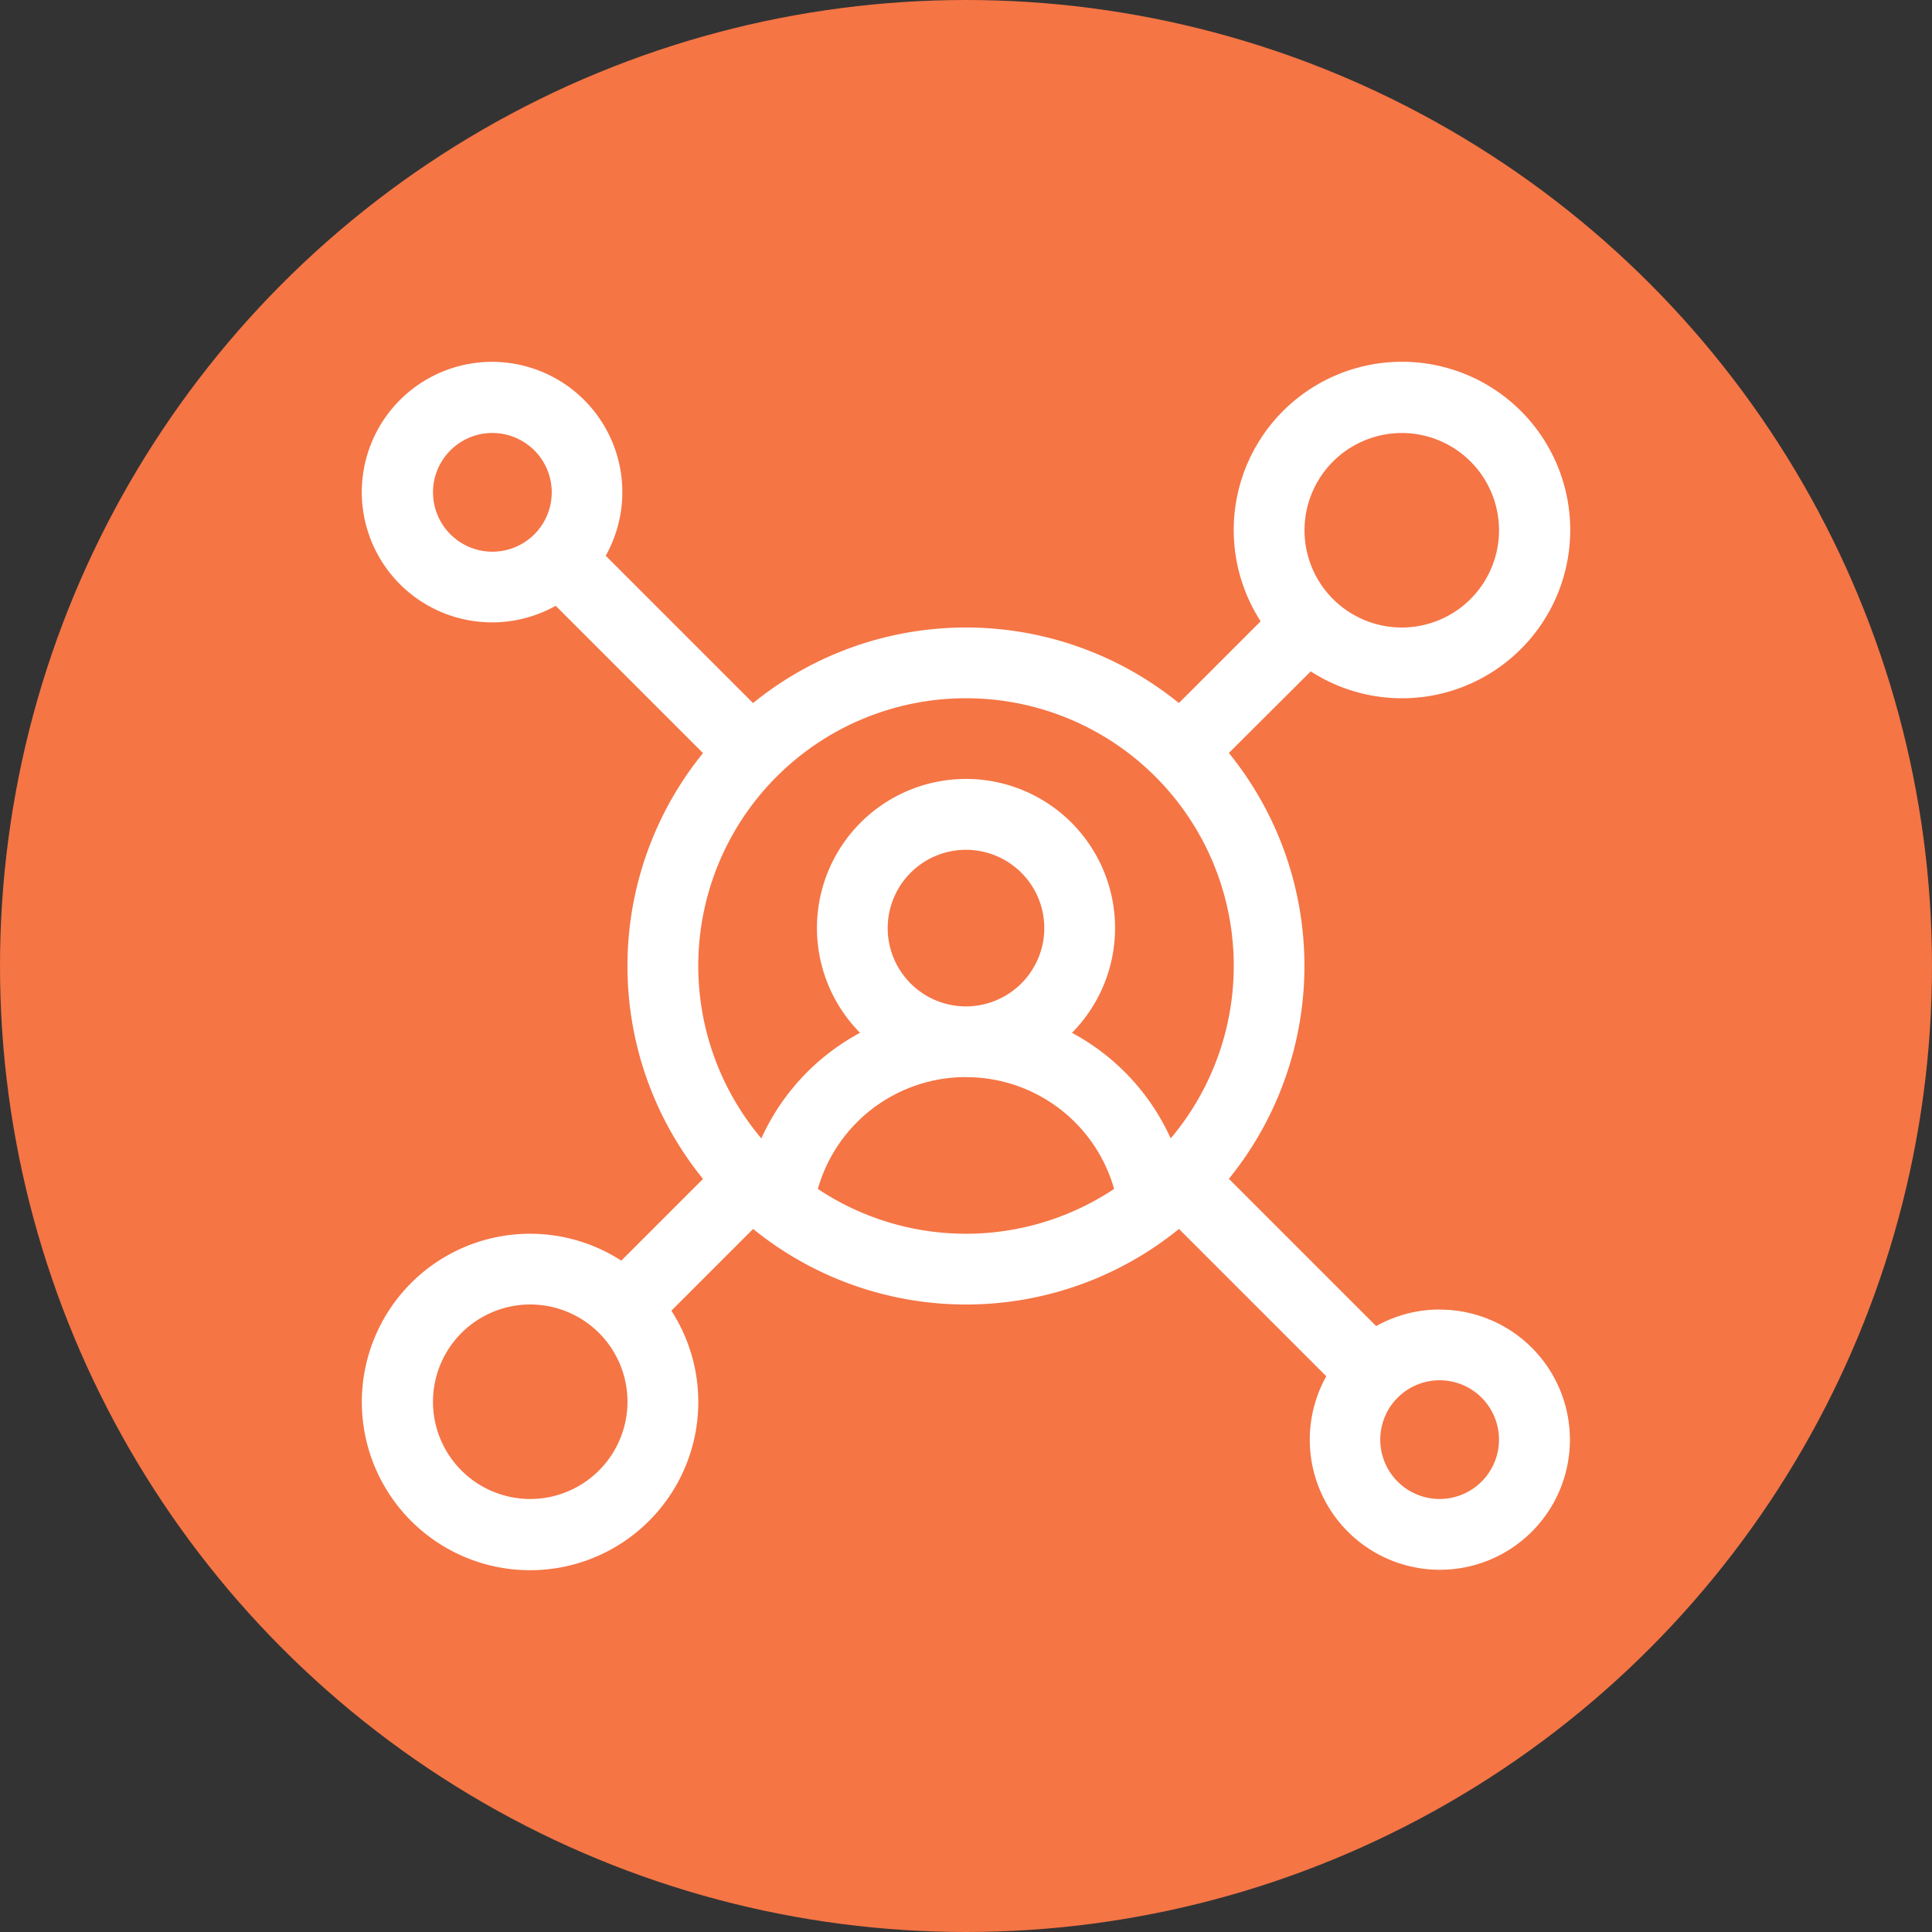 <svg xmlns="http://www.w3.org/2000/svg" width="80" height="80" viewBox="0 0 80 80">
  <rect x="0" y="0" width="80" height="80" fill="#333333" stroke="none"/>
  <g id="グループ_18966" data-name="グループ 18966" transform="translate(-873 -665)">
    <circle id="楕円形_18912" data-name="楕円形 18912" cx="40" cy="40" r="40" transform="translate(873 665)" fill="#f57545"/>
    <path id="social-networks" d="M44.613,39.225a5.351,5.351,0,0,0-2.628.687l-6.1-6.1a13.987,13.987,0,0,0,0-17.633L39.274,12.8A6.967,6.967,0,1,0,37.2,10.726l-3.385,3.386a13.987,13.987,0,0,0-17.633,0l-6.1-6.1a5.394,5.394,0,1,0-2.072,2.072l6.1,6.1a13.987,13.987,0,0,0,0,17.633L10.726,37.2A6.966,6.966,0,1,0,12.8,39.273l3.385-3.385a13.987,13.987,0,0,0,17.634,0l6.1,6.1a5.386,5.386,0,1,0,4.7-2.759ZM25,26.673a3.242,3.242,0,1,1,3.242-3.242A3.246,3.246,0,0,1,25,26.673Zm0,2.93a6.363,6.363,0,0,1,6.133,4.628,11.064,11.064,0,0,1-12.268,0A6.372,6.372,0,0,1,25,29.6ZM43.044,2.93a4.027,4.027,0,1,1-4.027,4.027A4.031,4.031,0,0,1,43.044,2.93ZM2.93,5.387A2.458,2.458,0,1,1,5.387,7.845,2.461,2.461,0,0,1,2.93,5.387ZM25,13.913a11.081,11.081,0,0,1,8.476,18.226,9.326,9.326,0,0,0-4.088-4.372,6.172,6.172,0,1,0-8.775,0,9.327,9.327,0,0,0-4.088,4.372A11.081,11.081,0,0,1,25,13.913ZM6.956,47.07a4.027,4.027,0,1,1,4.027-4.027A4.031,4.031,0,0,1,6.956,47.07Zm37.656,0a2.458,2.458,0,1,1,2.458-2.458,2.46,2.46,0,0,1-2.458,2.458Z" transform="translate(888 680)" fill="#fff"/>
  </g>
</svg>
